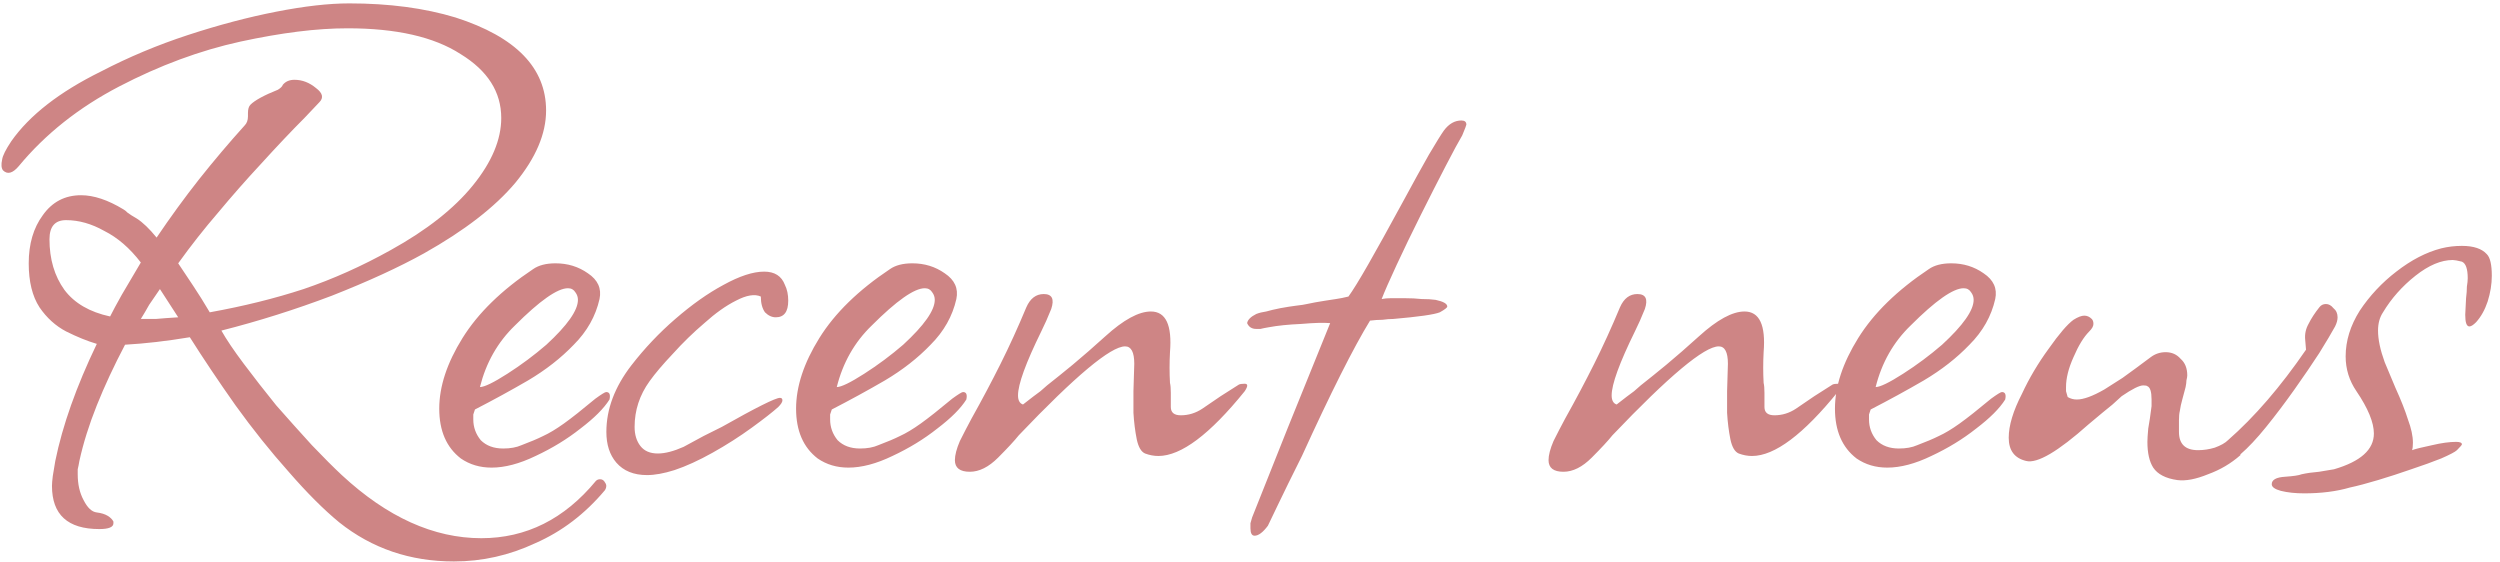 <svg width="289" height="65" viewBox="0 0 289 65" fill="none" xmlns="http://www.w3.org/2000/svg">
<path d="M52.472 64.904C47.416 64.904 43 63.4 39.224 60.392C37.432 58.92 35.48 56.968 33.368 54.536C31.256 52.168 29.208 49.608 27.224 46.856C25.24 44.04 23.48 41.416 21.944 38.984C19.256 39.432 16.76 39.72 14.456 39.848C13.176 42.28 12.088 44.616 11.192 46.856C10.296 49.096 9.624 51.24 9.176 53.288C9.112 53.672 9.048 53.992 8.984 54.248C8.984 54.504 8.984 54.696 8.984 54.824C8.984 55.976 9.208 56.968 9.656 57.8C10.104 58.696 10.616 59.176 11.192 59.24C11.704 59.304 12.12 59.432 12.44 59.624C12.76 59.816 12.984 60.04 13.112 60.296V60.488C13.112 60.936 12.568 61.16 11.48 61.16C7.832 61.16 6.008 59.496 6.008 56.168C6.008 55.912 6.04 55.528 6.104 55.016C6.168 54.568 6.264 53.992 6.392 53.288C7.224 49.192 8.824 44.68 11.192 39.752C10.104 39.432 8.92 38.952 7.64 38.312C6.424 37.672 5.4 36.744 4.568 35.528C3.736 34.248 3.32 32.552 3.32 30.44C3.32 28.2 3.864 26.344 4.952 24.872C6.04 23.336 7.512 22.568 9.368 22.568C10.84 22.568 12.472 23.112 14.264 24.2C14.392 24.264 14.552 24.392 14.744 24.584C15 24.776 15.352 25 15.8 25.256C16.504 25.704 17.272 26.44 18.104 27.464C19.704 25.096 21.336 22.856 23 20.744C24.728 18.568 26.488 16.488 28.28 14.504C28.536 14.248 28.664 13.896 28.664 13.448V13.064C28.664 12.616 28.76 12.296 28.952 12.104C29.464 11.592 30.52 11.016 32.12 10.376C32.44 10.184 32.632 9.992 32.696 9.8C33.016 9.416 33.464 9.224 34.04 9.224C34.936 9.224 35.768 9.544 36.536 10.184C37.304 10.76 37.432 11.304 36.92 11.816L35.192 13.64C33.72 15.112 32.024 16.904 30.104 19.016C28.44 20.808 26.808 22.664 25.208 24.584C23.608 26.44 22.072 28.392 20.6 30.44C21.112 31.208 21.688 32.072 22.328 33.032C22.968 33.992 23.608 35.016 24.248 36.104C28.152 35.4 31.768 34.504 35.096 33.416C38.488 32.264 41.848 30.76 45.176 28.904C49.336 26.6 52.504 24.104 54.68 21.416C56.856 18.728 57.944 16.136 57.944 13.64C57.944 10.632 56.376 8.168 53.24 6.248C50.168 4.264 45.816 3.272 40.184 3.272C38.392 3.272 36.472 3.4 34.424 3.656C32.376 3.912 30.168 4.296 27.8 4.808C23.128 5.832 18.456 7.56 13.784 9.992C9.112 12.424 5.24 15.496 2.168 19.208C1.464 20.04 0.856 20.2 0.344 19.688C0.152 19.432 0.12 19.016 0.248 18.44C0.312 17.992 0.664 17.288 1.304 16.328C3.416 13.32 6.872 10.632 11.672 8.264C14.872 6.6 18.232 5.192 21.752 4.04C25.272 2.888 28.664 1.992 31.928 1.352C35.192 0.712 38.008 0.392 40.376 0.392C44.984 0.392 49.08 0.936 52.664 2.024C59.64 4.264 63.128 7.848 63.128 12.776C63.128 15.464 61.944 18.248 59.576 21.128C57.208 23.944 53.688 26.664 49.016 29.288C46.136 30.888 42.584 32.52 38.36 34.184C34.136 35.784 29.88 37.128 25.592 38.216C26.168 39.24 27.032 40.52 28.184 42.056C29.336 43.592 30.584 45.192 31.928 46.856C33.336 48.456 34.712 49.992 36.056 51.464C37.4 52.872 38.552 54.024 39.512 54.92C44.76 59.784 50.136 62.216 55.64 62.216C60.824 62.216 65.24 60.008 68.888 55.592C69.016 55.464 69.176 55.4 69.368 55.4C69.624 55.4 69.816 55.528 69.944 55.784C70.136 56.04 70.136 56.328 69.944 56.648C67.64 59.4 64.952 61.448 61.88 62.792C58.872 64.2 55.736 64.904 52.472 64.904ZM12.728 36.584C13.048 35.944 13.496 35.112 14.072 34.088C14.712 33 15.448 31.752 16.28 30.344C15 28.68 13.592 27.464 12.056 26.696C10.584 25.864 9.112 25.448 7.64 25.448C6.36 25.448 5.72 26.184 5.72 27.656C5.72 29.96 6.296 31.912 7.448 33.512C8.6 35.048 10.36 36.072 12.728 36.584ZM16.28 36.872C16.728 36.872 17.304 36.872 18.008 36.872C18.712 36.808 19.576 36.744 20.6 36.68L18.488 33.416C18.04 34.056 17.624 34.664 17.24 35.24C16.92 35.816 16.6 36.36 16.28 36.872ZM56.825 54.056C55.481 54.056 54.297 53.704 53.273 53C51.609 51.72 50.777 49.8 50.777 47.24C50.777 44.68 51.673 41.96 53.465 39.08C55.257 36.2 57.977 33.544 61.625 31.112C62.265 30.664 63.129 30.44 64.217 30.44C65.625 30.44 66.873 30.824 67.961 31.592C69.113 32.36 69.561 33.352 69.305 34.568C68.857 36.552 67.865 38.312 66.329 39.848C64.857 41.384 63.097 42.76 61.049 43.976C59.065 45.128 57.017 46.248 54.905 47.336C54.841 47.528 54.777 47.72 54.713 47.912C54.713 48.104 54.713 48.296 54.713 48.488C54.713 49.384 55.001 50.184 55.577 50.888C56.217 51.528 57.081 51.848 58.169 51.848C59.001 51.848 59.705 51.72 60.281 51.464C61.305 51.08 62.137 50.728 62.777 50.408C63.481 50.088 64.281 49.608 65.177 48.968C66.073 48.328 67.289 47.368 68.825 46.088C69.529 45.576 69.945 45.32 70.073 45.32C70.457 45.32 70.585 45.608 70.457 46.184C69.817 47.208 68.697 48.328 67.097 49.544C65.561 50.76 63.833 51.816 61.913 52.712C60.057 53.608 58.361 54.056 56.825 54.056ZM55.481 44.744C55.993 44.744 57.049 44.232 58.649 43.208C60.249 42.184 61.753 41.064 63.161 39.848C65.593 37.608 66.809 35.88 66.809 34.664C66.809 34.344 66.713 34.056 66.521 33.8C66.329 33.48 66.041 33.32 65.657 33.32C64.441 33.32 62.393 34.76 59.513 37.64C57.529 39.56 56.185 41.928 55.481 44.744ZM74.8 54.92C73.264 54.92 72.08 54.44 71.248 53.48C70.48 52.584 70.096 51.4 70.096 49.928C70.096 47.304 71.056 44.744 72.976 42.248C74.512 40.264 76.208 38.472 78.064 36.872C79.984 35.208 81.84 33.896 83.632 32.936C85.488 31.912 87.056 31.4 88.336 31.4C89.552 31.4 90.352 31.912 90.736 32.936C90.992 33.448 91.12 34.056 91.12 34.76C91.12 36.04 90.64 36.68 89.68 36.68C89.232 36.68 88.816 36.488 88.432 36.104C88.112 35.656 87.952 35.048 87.952 34.28C87.248 33.96 86.288 34.12 85.072 34.76C83.92 35.336 82.704 36.2 81.424 37.352C80.144 38.44 78.928 39.624 77.776 40.904C76.624 42.12 75.728 43.176 75.088 44.072C73.936 45.672 73.36 47.432 73.36 49.352C73.36 50.248 73.584 50.984 74.032 51.56C74.48 52.136 75.152 52.424 76.048 52.424C76.88 52.424 77.872 52.168 79.024 51.656C79.856 51.208 80.624 50.792 81.328 50.408C82.096 50.024 82.8 49.672 83.44 49.352C87.408 47.112 89.648 45.992 90.16 45.992C90.352 45.992 90.448 46.088 90.448 46.28C90.448 46.472 90.288 46.728 89.968 47.048C89.328 47.624 88.304 48.424 86.896 49.448C85.488 50.472 83.984 51.432 82.384 52.328C80.784 53.224 79.312 53.896 77.968 54.344C76.752 54.728 75.696 54.92 74.8 54.92ZM98.075 54.056C96.731 54.056 95.547 53.704 94.523 53C92.859 51.72 92.027 49.8 92.027 47.24C92.027 44.68 92.923 41.96 94.715 39.08C96.507 36.2 99.227 33.544 102.875 31.112C103.515 30.664 104.379 30.44 105.467 30.44C106.875 30.44 108.123 30.824 109.211 31.592C110.363 32.36 110.811 33.352 110.555 34.568C110.107 36.552 109.115 38.312 107.579 39.848C106.107 41.384 104.347 42.76 102.299 43.976C100.315 45.128 98.267 46.248 96.155 47.336C96.091 47.528 96.027 47.72 95.963 47.912C95.963 48.104 95.963 48.296 95.963 48.488C95.963 49.384 96.251 50.184 96.827 50.888C97.467 51.528 98.331 51.848 99.419 51.848C100.251 51.848 100.955 51.72 101.531 51.464C102.555 51.08 103.387 50.728 104.027 50.408C104.731 50.088 105.531 49.608 106.427 48.968C107.323 48.328 108.539 47.368 110.075 46.088C110.779 45.576 111.195 45.32 111.323 45.32C111.707 45.32 111.835 45.608 111.707 46.184C111.067 47.208 109.947 48.328 108.347 49.544C106.811 50.76 105.083 51.816 103.163 52.712C101.307 53.608 99.611 54.056 98.075 54.056ZM96.731 44.744C97.243 44.744 98.299 44.232 99.899 43.208C101.499 42.184 103.003 41.064 104.411 39.848C106.843 37.608 108.059 35.88 108.059 34.664C108.059 34.344 107.963 34.056 107.771 33.8C107.579 33.48 107.291 33.32 106.907 33.32C105.691 33.32 103.643 34.76 100.763 37.64C98.779 39.56 97.435 41.928 96.731 44.744ZM112.114 54.536C110.962 54.536 110.386 54.088 110.386 53.192C110.386 52.616 110.578 51.88 110.962 50.984C111.41 50.088 111.858 49.224 112.306 48.392C113.522 46.216 114.642 44.104 115.666 42.056C116.69 40.008 117.682 37.832 118.642 35.528C119.09 34.504 119.762 33.992 120.658 33.992C121.618 33.992 121.906 34.568 121.522 35.72C121.138 36.68 120.754 37.544 120.37 38.312C118.578 41.96 117.682 44.424 117.682 45.704C117.682 46.28 117.874 46.632 118.258 46.76C119.154 46.056 119.826 45.544 120.274 45.224C120.722 44.84 120.978 44.616 121.042 44.552C121.938 43.848 122.93 43.048 124.018 42.152C125.17 41.192 126.418 40.104 127.762 38.888C129.874 36.968 131.634 36.008 133.042 36.008C134.77 36.008 135.506 37.576 135.25 40.712C135.186 41.928 135.186 43.112 135.25 44.264C135.314 44.52 135.346 44.904 135.346 45.416C135.346 45.864 135.346 46.408 135.346 47.048C135.346 47.688 135.73 48.008 136.498 48.008C137.394 48.008 138.226 47.752 138.994 47.24L141.106 45.8L143.218 44.456C143.346 44.392 143.57 44.36 143.89 44.36C144.274 44.36 144.274 44.648 143.89 45.224C139.858 50.216 136.53 52.712 133.906 52.712C133.394 52.712 132.882 52.616 132.37 52.424C131.922 52.232 131.602 51.688 131.41 50.792C131.218 49.832 131.09 48.808 131.026 47.72C131.026 46.632 131.026 45.8 131.026 45.224L131.122 42.056C131.122 40.712 130.77 40.04 130.066 40.04C128.402 40.04 124.306 43.464 117.778 50.312C117.266 50.952 116.466 51.816 115.378 52.904C114.29 53.992 113.202 54.536 112.114 54.536ZM145.032 61.928C144.712 61.928 144.552 61.64 144.552 61.064C144.552 60.936 144.552 60.744 144.552 60.488C144.616 60.296 144.68 60.072 144.744 59.816L148.872 49.448L153.768 37.352C153 37.288 151.88 37.32 150.408 37.448C148.936 37.512 147.688 37.64 146.664 37.832C146.28 37.896 145.96 37.96 145.704 38.024C145.512 38.024 145.352 38.024 145.224 38.024C144.712 38.024 144.36 37.8 144.168 37.352C144.232 36.968 144.584 36.616 145.224 36.296C145.544 36.168 145.928 36.072 146.376 36.008C146.824 35.88 147.368 35.752 148.008 35.624C148.712 35.496 149.32 35.4 149.832 35.336C150.408 35.272 150.824 35.208 151.08 35.144C151.4 35.08 151.72 35.016 152.04 34.952C152.36 34.888 152.744 34.824 153.192 34.76C153.576 34.696 153.992 34.632 154.44 34.568C154.888 34.504 155.368 34.408 155.88 34.28C156.392 33.576 157.16 32.328 158.184 30.536C159.208 28.744 160.52 26.376 162.12 23.432C163.4 21.064 164.424 19.208 165.192 17.864C166.024 16.456 166.6 15.528 166.92 15.08C167.496 14.312 168.168 13.928 168.936 13.928C169.32 13.928 169.512 14.088 169.512 14.408C169.512 14.472 169.352 14.888 169.032 15.656C168.648 16.296 168.008 17.48 167.112 19.208C166.216 20.936 165.256 22.824 164.232 24.872C163.208 26.92 162.28 28.84 161.448 30.632C160.616 32.424 160.04 33.736 159.72 34.568C160.04 34.504 160.392 34.472 160.776 34.472C161.224 34.472 161.768 34.472 162.408 34.472C163.112 34.472 163.752 34.504 164.328 34.568C164.968 34.568 165.512 34.6 165.96 34.664C166.856 34.856 167.304 35.112 167.304 35.432C167.304 35.56 167.016 35.784 166.44 36.104C166.12 36.232 165.512 36.36 164.616 36.488C163.72 36.616 162.536 36.744 161.064 36.872C160.68 36.872 160.264 36.904 159.816 36.968C159.368 36.968 158.888 37 158.376 37.064C156.456 40.2 153.832 45.416 150.504 52.712C149.288 55.144 148.36 57.032 147.72 58.376C147.08 59.72 146.696 60.52 146.568 60.776C145.992 61.544 145.48 61.928 145.032 61.928ZM180.739 54.536C179.587 54.536 179.011 54.088 179.011 53.192C179.011 52.616 179.203 51.88 179.587 50.984C180.035 50.088 180.483 49.224 180.931 48.392C182.147 46.216 183.267 44.104 184.291 42.056C185.315 40.008 186.307 37.832 187.267 35.528C187.715 34.504 188.387 33.992 189.283 33.992C190.243 33.992 190.531 34.568 190.147 35.72C189.763 36.68 189.379 37.544 188.995 38.312C187.203 41.96 186.307 44.424 186.307 45.704C186.307 46.28 186.499 46.632 186.883 46.76C187.779 46.056 188.451 45.544 188.899 45.224C189.347 44.84 189.603 44.616 189.667 44.552C190.563 43.848 191.555 43.048 192.643 42.152C193.795 41.192 195.043 40.104 196.387 38.888C198.499 36.968 200.259 36.008 201.667 36.008C203.395 36.008 204.131 37.576 203.875 40.712C203.811 41.928 203.811 43.112 203.875 44.264C203.939 44.52 203.971 44.904 203.971 45.416C203.971 45.864 203.971 46.408 203.971 47.048C203.971 47.688 204.355 48.008 205.123 48.008C206.019 48.008 206.851 47.752 207.619 47.24L209.731 45.8L211.843 44.456C211.971 44.392 212.195 44.36 212.515 44.36C212.899 44.36 212.899 44.648 212.515 45.224C208.483 50.216 205.155 52.712 202.531 52.712C202.019 52.712 201.507 52.616 200.995 52.424C200.547 52.232 200.227 51.688 200.035 50.792C199.843 49.832 199.715 48.808 199.651 47.72C199.651 46.632 199.651 45.8 199.651 45.224L199.747 42.056C199.747 40.712 199.395 40.04 198.691 40.04C197.027 40.04 192.931 43.464 186.403 50.312C185.891 50.952 185.091 51.816 184.003 52.904C182.915 53.992 181.827 54.536 180.739 54.536ZM218.169 54.056C216.825 54.056 215.641 53.704 214.617 53C212.953 51.72 212.121 49.8 212.121 47.24C212.121 44.68 213.017 41.96 214.809 39.08C216.601 36.2 219.321 33.544 222.969 31.112C223.609 30.664 224.473 30.44 225.561 30.44C226.969 30.44 228.217 30.824 229.305 31.592C230.457 32.36 230.905 33.352 230.649 34.568C230.201 36.552 229.209 38.312 227.673 39.848C226.201 41.384 224.441 42.76 222.393 43.976C220.409 45.128 218.361 46.248 216.249 47.336C216.185 47.528 216.121 47.72 216.057 47.912C216.057 48.104 216.057 48.296 216.057 48.488C216.057 49.384 216.345 50.184 216.921 50.888C217.561 51.528 218.425 51.848 219.513 51.848C220.345 51.848 221.049 51.72 221.625 51.464C222.649 51.08 223.481 50.728 224.121 50.408C224.825 50.088 225.625 49.608 226.521 48.968C227.417 48.328 228.633 47.368 230.169 46.088C230.873 45.576 231.289 45.32 231.417 45.32C231.801 45.32 231.929 45.608 231.801 46.184C231.161 47.208 230.041 48.328 228.441 49.544C226.905 50.76 225.177 51.816 223.257 52.712C221.401 53.608 219.705 54.056 218.169 54.056ZM216.825 44.744C217.337 44.744 218.393 44.232 219.993 43.208C221.593 42.184 223.097 41.064 224.505 39.848C226.937 37.608 228.153 35.88 228.153 34.664C228.153 34.344 228.057 34.056 227.865 33.8C227.673 33.48 227.385 33.32 227.001 33.32C225.785 33.32 223.737 34.76 220.857 37.64C218.873 39.56 217.529 41.928 216.825 44.744ZM251.696 55.496C250.352 55.304 249.424 54.824 248.912 54.056C248.464 53.352 248.24 52.36 248.24 51.08C248.24 50.76 248.272 50.248 248.336 49.544C248.464 48.84 248.592 47.976 248.72 46.952V46.184C248.72 45.288 248.56 44.776 248.24 44.648C248.176 44.584 248.016 44.552 247.76 44.552C247.312 44.552 246.48 44.968 245.264 45.8C245.2 45.864 244.848 46.184 244.208 46.76C243.568 47.272 242.64 48.04 241.424 49.064C237.904 52.2 235.504 53.608 234.224 53.288C232.88 52.968 232.208 52.072 232.208 50.6C232.208 49.192 232.72 47.496 233.744 45.512C234.576 43.72 235.6 41.992 236.816 40.328C238.032 38.6 238.992 37.48 239.696 36.968C240.208 36.648 240.624 36.488 240.944 36.488C241.264 36.488 241.552 36.616 241.808 36.872C241.936 37 242 37.192 242 37.448C242 37.704 241.84 37.992 241.52 38.312C240.88 38.952 240.272 39.944 239.696 41.288C239.12 42.568 238.832 43.72 238.832 44.744C238.832 44.872 238.832 45.032 238.832 45.224C238.896 45.416 238.96 45.64 239.024 45.896C239.344 46.088 239.696 46.184 240.08 46.184C240.848 46.184 241.904 45.8 243.248 45.032C243.76 44.712 244.464 44.264 245.36 43.688C246.256 43.048 247.344 42.248 248.624 41.288C249.136 40.904 249.712 40.712 250.352 40.712C251.056 40.712 251.632 40.968 252.08 41.48C252.592 41.928 252.848 42.568 252.848 43.4C252.848 43.528 252.816 43.72 252.752 43.976C252.752 44.168 252.72 44.424 252.656 44.744C252.528 45.256 252.4 45.736 252.272 46.184C252.144 46.632 252.048 47.08 251.984 47.528C251.92 47.784 251.888 48.136 251.888 48.584C251.888 48.968 251.888 49.416 251.888 49.928C251.888 51.336 252.624 52.04 254.096 52.04C254.736 52.04 255.376 51.944 256.016 51.752C256.72 51.496 257.232 51.208 257.552 50.888C260.624 48.2 263.632 44.712 266.576 40.424L266.48 39.272C266.416 38.632 266.544 38.024 266.864 37.448C267.184 36.808 267.6 36.168 268.112 35.528C268.304 35.272 268.56 35.144 268.88 35.144C269.2 35.144 269.488 35.304 269.744 35.624C270.064 35.88 270.224 36.232 270.224 36.68C270.224 37 270.128 37.352 269.936 37.736C269.552 38.44 268.944 39.464 268.112 40.808C267.28 42.088 266.32 43.496 265.232 45.032C264.144 46.568 263.056 48.008 261.968 49.352C260.88 50.696 259.888 51.752 258.992 52.52V52.616C257.904 53.576 256.656 54.312 255.248 54.824C253.84 55.4 252.656 55.624 251.696 55.496ZM266.357 57.032C265.333 57.032 264.437 56.936 263.669 56.744C262.965 56.552 262.613 56.296 262.613 55.976C262.613 55.464 263.125 55.176 264.149 55.112C265.109 55.048 265.749 54.952 266.069 54.824C266.645 54.696 267.317 54.6 268.085 54.536C268.789 54.408 269.365 54.312 269.813 54.248C272.885 53.352 274.421 51.976 274.421 50.12C274.421 48.84 273.749 47.208 272.405 45.224C271.573 44.008 271.157 42.664 271.157 41.192C271.157 39.4 271.701 37.64 272.789 35.912C273.941 34.184 275.349 32.68 277.013 31.4C278.741 30.056 280.469 29.16 282.197 28.712C282.965 28.52 283.765 28.424 284.597 28.424C285.941 28.424 286.901 28.744 287.477 29.384C287.861 29.768 288.053 30.6 288.053 31.88C288.053 32.84 287.893 33.832 287.573 34.856C287.253 35.816 286.805 36.616 286.229 37.256C285.909 37.576 285.653 37.736 285.461 37.736C285.141 37.736 284.981 37.288 284.981 36.392L285.077 34.472C285.141 33.96 285.173 33.512 285.173 33.128C285.237 32.744 285.269 32.424 285.269 32.168C285.269 31.08 285.045 30.44 284.597 30.248C284.085 30.12 283.733 30.056 283.541 30.056C282.197 30.056 280.757 30.664 279.221 31.88C277.685 33.096 276.437 34.504 275.477 36.104C275.093 36.68 274.901 37.384 274.901 38.216C274.901 39.24 275.157 40.456 275.669 41.864C276.245 43.208 276.661 44.2 276.917 44.84C277.557 46.248 278.037 47.464 278.357 48.488C278.741 49.512 278.933 50.408 278.933 51.176C278.933 51.56 278.901 51.848 278.837 52.04C279.157 51.912 279.925 51.72 281.141 51.464C282.229 51.208 283.157 51.08 283.925 51.08C284.373 51.08 284.597 51.176 284.597 51.368C284.597 51.432 284.405 51.656 284.021 52.04C283.829 52.232 283.221 52.552 282.197 53C281.237 53.384 280.085 53.8 278.741 54.248C277.461 54.696 276.181 55.112 274.901 55.496C273.621 55.88 272.533 56.168 271.637 56.36C270.101 56.808 268.341 57.032 266.357 57.032Z" fill="#CE8585"/>
</svg>
